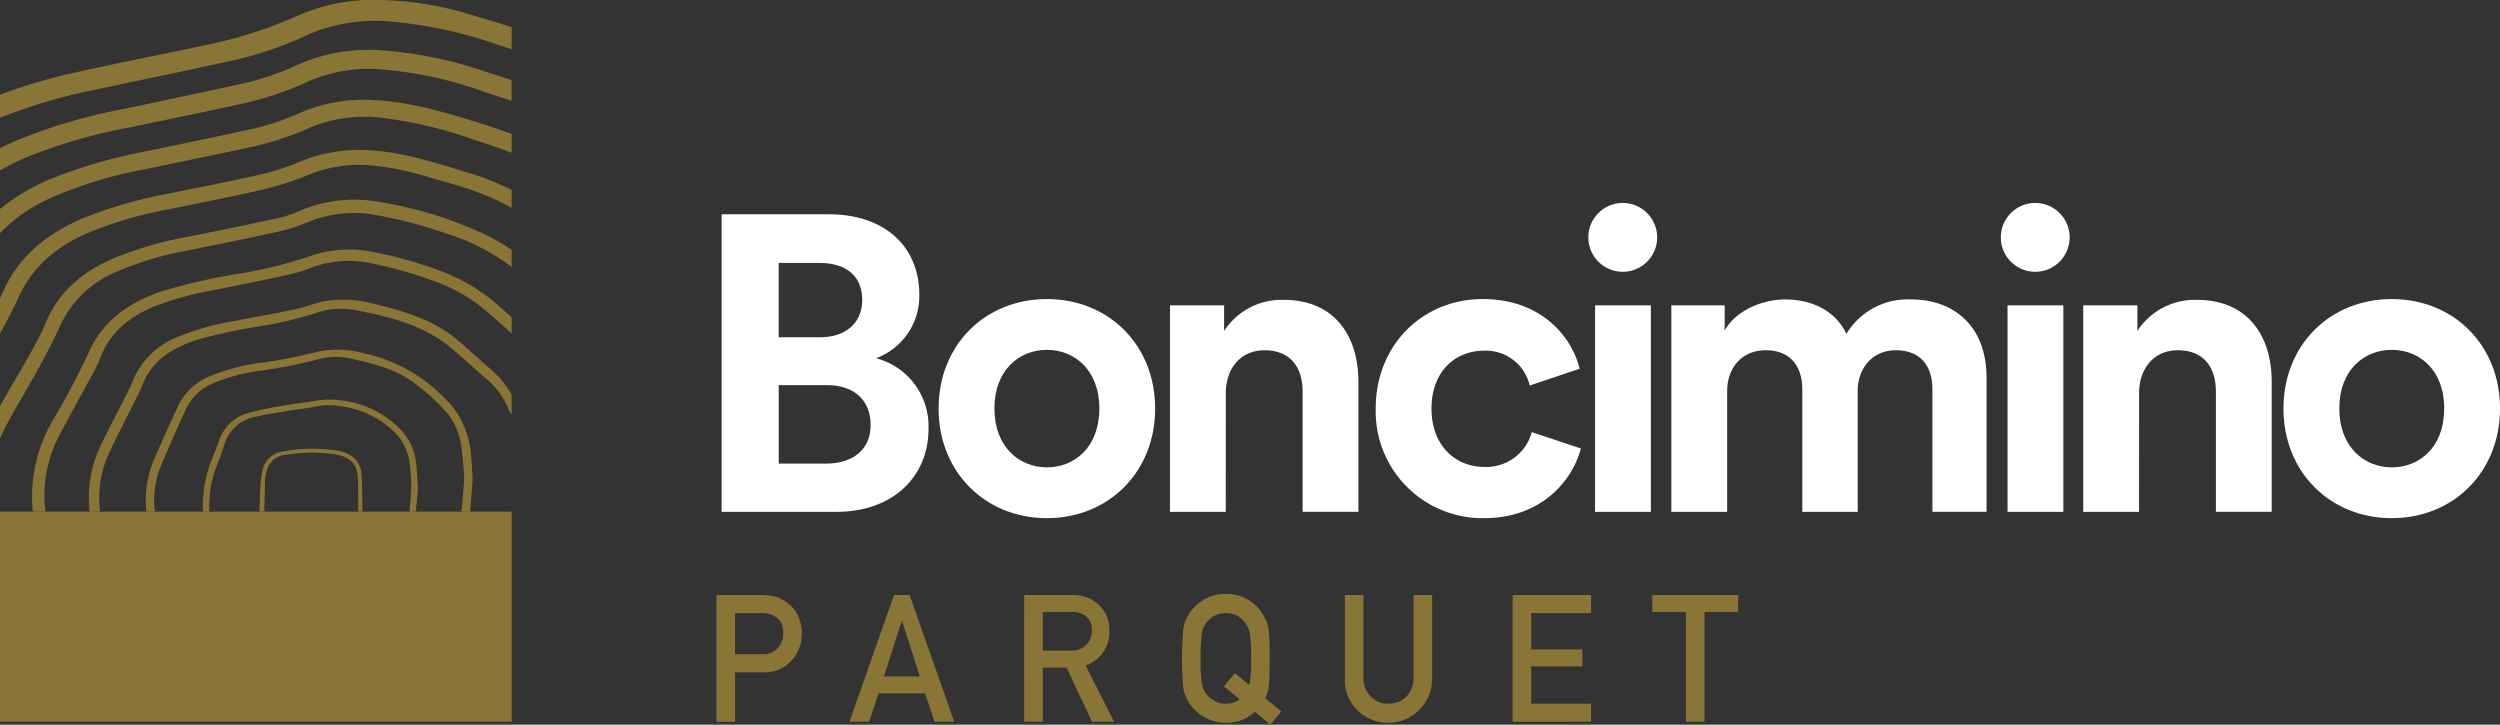 <svg xmlns="http://www.w3.org/2000/svg" width="345" height="100" viewBox="0 0 345 100"><rect x="0" y="0" width="345" height="100" fill="#333333" stroke="none"/><g transform="translate(-334.004 -354.792)" style="isolation:isolate"><g transform="translate(432.88 382.801)"><path d="M1521.952,733.788c7.992,0,12.511,4.692,12.511,11.063a9.122,9.122,0,0,1-5.967,8.8,9.7,9.7,0,0,1,7.24,9.731c0,6.661-4.979,11.468-12.683,11.468h-15.87V733.788Zm-1.217,16.97c3.649,0,5.85-2.027,5.85-5.155s-2.027-5.1-5.908-5.1h-5.617v10.252Zm.812,17.433c3.88,0,6.2-2.027,6.2-5.329,0-3.243-2.085-5.5-6.082-5.5h-6.6v10.831Z" transform="translate(-1506.477 -732.225)" fill="#fff"/><path d="M1915.725,896.85c0,8.745-6.429,15.117-14.943,15.117s-14.942-6.372-14.942-15.117c0-8.8,6.428-15.117,14.942-15.117S1915.725,888.046,1915.725,896.85Zm-7.7,0c0-5.386-3.474-8.109-7.24-8.109s-7.24,2.723-7.24,8.109c0,5.329,3.475,8.109,7.24,8.109S1908.021,902.236,1908.021,896.85Z" transform="translate(-1855.191 -868.471)" fill="#fff"/><path d="M2297.288,912.453h-7.7v-28.5h7.471v3.533a9.468,9.468,0,0,1,8.225-4.286c7.065,0,10.308,5.038,10.308,11.294v17.954h-7.7V895.831c0-3.185-1.564-5.676-5.271-5.676-3.359,0-5.327,2.608-5.327,5.908Z" transform="translate(-2227.008 -869.827)" fill="#fff"/><path d="M2656.34,896.85c0,5.155,3.359,8.05,7.3,8.05a6.522,6.522,0,0,0,6.544-4.807l6.775,2.26c-1.273,4.748-5.734,9.614-13.319,9.614a14.744,14.744,0,0,1-15-15.117c0-8.8,6.487-15.117,14.768-15.117,7.761,0,12.163,4.807,13.378,9.614l-6.892,2.317a6.212,6.212,0,0,0-6.313-4.807C2659.641,888.858,2656.34,891.695,2656.34,896.85Z" transform="translate(-2557.669 -868.471)" fill="#fff"/><path d="M3024.522,714.022a4.749,4.749,0,1,1-4.75,4.807A4.745,4.745,0,0,1,3024.522,714.022Zm-3.823,42.627v-28.5h7.7v28.5Z" transform="translate(-2899.457 -714.022)" fill="#fff"/><path d="M3164.6,911.784v-28.5h7.356v3.475c1.563-2.78,5.213-4.286,8.34-4.286,3.88,0,7.008,1.679,8.457,4.748a9.9,9.9,0,0,1,9.034-4.748c5.271,0,10.31,3.185,10.31,10.83v18.476h-7.471V894.872c0-3.07-1.507-5.388-5.04-5.388-3.3,0-5.27,2.549-5.27,5.619v16.68h-7.645V894.872c0-3.07-1.565-5.388-5.039-5.388-3.361,0-5.329,2.491-5.329,5.619v16.68Z" transform="translate(-3032.83 -869.157)" fill="#fff"/><path d="M3744.344,714.022a4.749,4.749,0,1,1-4.75,4.807A4.745,4.745,0,0,1,3744.344,714.022Zm-3.823,42.627v-28.5h7.7v28.5Z" transform="translate(-3562.356 -714.022)" fill="#fff"/><path d="M3891.081,912.453h-7.7v-28.5h7.472v3.533a9.464,9.464,0,0,1,8.224-4.286c7.066,0,10.31,5.038,10.31,11.294v17.954h-7.7V895.831c0-3.185-1.563-5.676-5.27-5.676-3.36,0-5.329,2.608-5.329,5.908Z" transform="translate(-3694.769 -869.827)" fill="#fff"/><path d="M4262.7,896.85c0,8.745-6.429,15.117-14.943,15.117s-14.941-6.372-14.941-15.117c0-8.8,6.428-15.117,14.941-15.117S4262.7,888.046,4262.7,896.85Zm-7.7,0c0-5.386-3.473-8.109-7.239-8.109s-7.24,2.723-7.24,8.109c0,5.329,3.476,8.109,7.24,8.109S4254.994,902.236,4254.994,896.85Z" transform="translate(-4016.573 -868.471)" fill="#fff"/><path d="M1498.255,1398.231h6.141a9.589,9.589,0,0,1,1.931.192,5.132,5.132,0,0,1,1.884,1.03,4.165,4.165,0,0,1,1.3,1.681,5.561,5.561,0,0,1,.522,2.5,5.408,5.408,0,0,1-1.324,3.538,4.946,4.946,0,0,1-3.98,1.726h-3.909v6.827h-2.564Zm2.564,8.169h3.808a2.666,2.666,0,0,0,2.154-.916,3.031,3.031,0,0,0,.687-1.927,3.534,3.534,0,0,0-.279-1.483,2.183,2.183,0,0,0-.816-.856,3.151,3.151,0,0,0-1.839-.5h-3.715Z" transform="translate(-1498.255 -1344.126)" fill="#897536"/><path d="M1740.7,1411.81h-6.426l-1.3,3.911h-2.72l6.158-17.49h2.149l6.158,17.49h-2.707Zm-.734-2.35-2.45-7.652h-.047l-2.45,7.652Z" transform="translate(-1711.909 -1344.126)" fill="#897536"/><path d="M2035.255,1398.231h6.62a5.108,5.108,0,0,1,3.454,1.15,4.717,4.717,0,0,1,1.681,3.73,4.86,4.86,0,0,1-3.273,4.847l3.922,7.762h-3.048l-3.505-7.474h-3.286v7.474h-2.564Zm2.564,7.666h3.891a2.7,2.7,0,0,0,2.879-2.789,2.357,2.357,0,0,0-.852-1.984,2.883,2.883,0,0,0-1.886-.542h-4.031Z" transform="translate(-1992.791 -1344.126)" fill="#897536"/><path d="M2320.7,1412.661a5.63,5.63,0,0,1-4,1.516,6.094,6.094,0,0,1-5.309-3.144c-.123-.263-.236-.515-.337-.756a5.22,5.22,0,0,1-.232-.937,47.635,47.635,0,0,1,0-8.132,4.972,4.972,0,0,1,.569-1.668,5.972,5.972,0,0,1,1.976-2.161,5.679,5.679,0,0,1,3.333-.983,5.816,5.816,0,0,1,5.3,3.144,4.084,4.084,0,0,1,.591,1.668,34.8,34.8,0,0,1,.152,4.078q0,2.722-.116,3.8a4.705,4.705,0,0,1-.5,1.681l2.236,1.835-1.523,1.824Zm-4.27-3.514,1.525-1.817,1.978,1.623a17.131,17.131,0,0,0,.245-3.666,22.713,22.713,0,0,0-.176-3.523,3.681,3.681,0,0,0-1.71-2.357,3.68,3.68,0,0,0-1.594-.372,3.506,3.506,0,0,0-1.561.372,3.285,3.285,0,0,0-1.07.9,2.937,2.937,0,0,0-.662,1.454,21.489,21.489,0,0,0-.187,3.523,20.981,20.981,0,0,0,.187,3.5,2.961,2.961,0,0,0,.662,1.478,3.046,3.046,0,0,0,1.07.879,2.964,2.964,0,0,0,1.561.395,2.8,2.8,0,0,0,1.9-.613Z" transform="translate(-2246.408 -1342.438)" fill="#897536"/><path d="M2594.842,1398.231h2.567v11.287a3.664,3.664,0,0,0,1,2.725,3.277,3.277,0,0,0,2.457.983,3.346,3.346,0,0,0,2.477-.983,3.728,3.728,0,0,0,.979-2.725v-11.287h2.564v11.563a6.071,6.071,0,0,1-10.274,4.381,5.746,5.746,0,0,1-1.768-4.375Z" transform="translate(-2508.127 -1344.126)" fill="#897536"/><path d="M2887.66,1398.231h10.823v2.493h-8.259v5.006h7.051v2.348h-7.051v5.148h8.259v2.495H2887.66Z" transform="translate(-2777.791 -1344.126)" fill="#897536"/><path d="M3136,1400.581h-4.642v-2.35h11.853v2.35h-4.644v15.14H3136Z" transform="translate(-3002.222 -1344.126)" fill="#897536"/></g><g transform="translate(334.004 354.792)"><path d="M303.008,361.69a45.535,45.535,0,0,0-10.979-1.827,26.082,26.082,0,0,0-12.232,2.075,60.735,60.735,0,0,1-13.15,4.181c-5.729,1.229-11.5,2.346-17.211,3.607a75.432,75.432,0,0,0-10.844,3.176v3.176a75.641,75.641,0,0,1,13.006-3.838c6.336-1.364,12.695-2.649,19.015-4.046a49.061,49.061,0,0,0,10.246-3.479,23.363,23.363,0,0,1,11.37-1.931,60.031,60.031,0,0,1,15.113,3.24c.622.2,1.237.4,1.859.59v-3.04C307.149,362.927,305.082,362.3,303.008,361.69Z" transform="translate(-238.591 -359.829)" fill="#897536"/><path d="M305.689,450.069a56.217,56.217,0,0,0-14.626-3,24.285,24.285,0,0,0-11.307,1.971,37.467,37.467,0,0,1-7.3,2.545c-5.586,1.245-11.195,2.41-16.8,3.591a75.134,75.134,0,0,0-15.217,4.54c-.63.279-1.245.574-1.851.886v3.072a31.542,31.542,0,0,1,3.71-1.851,73.662,73.662,0,0,1,13.8-4.022c5.346-1.117,10.708-2.194,16.03-3.375a46.333,46.333,0,0,0,9.136-3.1,20.777,20.777,0,0,1,9.631-1.628,54.434,54.434,0,0,1,14.522,3.112q1.891.622,3.774,1.253V451.2C308.035,450.811,306.862,450.444,305.689,450.069Z" transform="translate(-238.591 -440.141)" fill="#897536"/><path d="M305.106,537.5c-4.62-1.444-9.24-2.881-14.219-3.232a22.274,22.274,0,0,0-10.764,1.66,33.407,33.407,0,0,1-6.447,2.21c-4.923,1.077-9.863,2.1-14.794,3.12a71.141,71.141,0,0,0-13.19,3.8,28.22,28.22,0,0,0-7.1,4.189v3.335a22.288,22.288,0,0,1,6.982-4.843,58.582,58.582,0,0,1,12.9-3.95c5.019-1.053,10.054-2.059,15.057-3.152a41.116,41.116,0,0,0,7.908-2.649,19.625,19.625,0,0,1,9.942-1.309,59.39,59.39,0,0,1,12.631,3.016c1.755.566,3.5,1.133,5.187,1.8v-2.585C307.867,538.4,306.495,537.934,305.106,537.5Z" transform="translate(-238.591 -520.409)" fill="#897536"/><path d="M302.984,624.65c-4.1-1.221-8.139-2.577-12.512-2.96a21.323,21.323,0,0,0-10.142,1.372,34.361,34.361,0,0,1-5.29,1.787c-4.269.981-8.594,1.827-12.9,2.7a63.857,63.857,0,0,0-11.873,3.359c-5.2,2.17-9.041,5.354-11.123,9.95-.175.391-.359.782-.551,1.165v4.907c.942-1.708,1.843-3.431,2.641-5.186,1.755-3.854,4.867-6.639,9.168-8.578a55.9,55.9,0,0,1,11.634-3.431c4.461-.918,8.937-1.771,13.357-2.809a43.96,43.96,0,0,0,6.16-2.067,18.487,18.487,0,0,1,8.594-1.109c3.942.343,7.58,1.6,11.291,2.649a38.017,38.017,0,0,1,7.764,3.16V627.1A38.175,38.175,0,0,0,302.984,624.65Z" transform="translate(-238.591 -600.886)" fill="#897536"/><path d="M305.641,713.287a54.716,54.716,0,0,0-14.49-4.508,19.135,19.135,0,0,0-11.243,1.213A17.647,17.647,0,0,1,276.4,711.1c-4.006.87-8.035,1.676-12.073,2.489a48.271,48.271,0,0,0-10.477,3.112c-4.253,1.931-7.261,4.724-8.873,8.562a44.676,44.676,0,0,1-2.29,4.532c-1.325,2.386-2.761,4.732-4.094,7.118V741.4c.247-.59.527-1.181.83-1.755,1.436-2.713,3.072-5.346,4.54-8.043,1.085-1.987,2.123-3.99,3.048-6.024a14.688,14.688,0,0,1,7.676-7.205,44.86,44.86,0,0,1,9.783-2.929c4.173-.854,8.362-1.676,12.519-2.6a25.429,25.429,0,0,0,4.309-1.4,16.6,16.6,0,0,1,8.713-.974,61.951,61.951,0,0,1,10.006,2.569,29.953,29.953,0,0,1,9.184,4.676v-2.362A27.762,27.762,0,0,0,305.641,713.287Z" transform="translate(-238.591 -680.874)" fill="#897536"/><path d="M358.647,803.163a24.9,24.9,0,0,0-7.86-4.732,56.256,56.256,0,0,0-8.889-2.553,16.585,16.585,0,0,0-8.921.343A59.516,59.516,0,0,1,322.9,798.75a78.969,78.969,0,0,0-10.628,2.418c-4.915,1.636-8.4,4.341-10.229,8.61a102.592,102.592,0,0,1-4.828,9.1A20.911,20.911,0,0,0,294.39,831.6h1.739a17.867,17.867,0,0,1,2.1-10.86c1.484-2.793,3.032-5.569,4.532-8.354a20.033,20.033,0,0,0,1.021-2.186c1.245-3.232,3.83-5.466,7.437-6.942a47.192,47.192,0,0,1,8.682-2.338c3.4-.678,6.79-1.365,10.174-2.107a23.372,23.372,0,0,0,3.12-1.021,14.931,14.931,0,0,1,8.243-.391,58.847,58.847,0,0,1,8.625,2.49,22.825,22.825,0,0,1,7.285,4.349c1.061.91,2.1,1.843,3.128,2.785v-2.266C359.868,804.224,359.261,803.69,358.647,803.163Z" transform="translate(-289.865 -760.991)" fill="#897536"/><path d="M449.057,892.308c-1.612-1.4-3.152-2.857-4.8-4.221-3.2-2.665-7.293-3.934-11.538-4.923a15.816,15.816,0,0,0-6.782-.311c-1.277.263-2.473.79-3.75,1.061-2.753.582-5.538,1.077-8.306,1.6a37.156,37.156,0,0,0-8.019,2.218,11.048,11.048,0,0,0-6.224,5.969c-.247.622-.527,1.229-.83,1.827-1.2,2.378-2.449,4.724-3.591,7.11a16.6,16.6,0,0,0-1.588,9.24h1.444a14.768,14.768,0,0,1,1.452-8.546c1.229-2.585,2.561-5.131,3.838-7.692a8.685,8.685,0,0,0,.471-1.045c1.173-3.3,3.942-5.274,7.7-6.447a74.2,74.2,0,0,1,8.9-1.9,50.576,50.576,0,0,0,7.6-1.843,10.525,10.525,0,0,1,5.561-.279c4.532.87,8.945,2.035,12.424,4.772,1.8,1.42,3.439,2.992,5.147,4.492a10.716,10.716,0,0,1,3.314,4.439,2.315,2.315,0,0,0,.38.662v-2.755A12.57,12.57,0,0,0,449.057,892.308Z" transform="translate(-381.257 -841.271)" fill="#897536"/><path d="M537.746,984.159a12.05,12.05,0,0,0-3.718-7.74,21.864,21.864,0,0,0-11.011-6.08,13.632,13.632,0,0,0-6.559-.2,67.8,67.8,0,0,1-7.708,1.508,28.7,28.7,0,0,0-6.846,1.771,8.344,8.344,0,0,0-4.484,4.006c-1.1,2.354-2.163,4.732-3.2,7.109a14.731,14.731,0,0,0-1.341,6.455c.016.4.04.8.08,1.2h1.173c-.04-.351-.072-.71-.088-1.069a12.585,12.585,0,0,1,1.045-5.538c1.077-2.553,2.2-5.083,3.352-7.6a7.338,7.338,0,0,1,3.942-3.6,26.523,26.523,0,0,1,6.391-1.66,68.388,68.388,0,0,0,8.163-1.628,9.059,9.059,0,0,1,4.572.048c3.032.654,5.992,1.46,8.386,3.263a27.852,27.852,0,0,1,4.636,4.261,9.2,9.2,0,0,1,1.907,4.668c.216,1.42.279,2.857.391,4.021q-.12,2.454-.383,4.836h1.173c.168-1.548.287-3.1.359-4.66C537.906,986.425,537.866,985.284,537.746,984.159Z" transform="translate(-472.763 -921.576)" fill="#897536"/><path d="M622,1065.982a7.822,7.822,0,0,0-1.987-4.508,13.35,13.35,0,0,0-7.971-4.133,11.8,11.8,0,0,0-4,0c-1.508.271-3.048.431-4.564.694a42.561,42.561,0,0,0-4.42.926,5.866,5.866,0,0,0-4.2,3.726c-.279.782-.575,1.564-.894,2.338a17.447,17.447,0,0,0-1.38,7.612h.886a15.47,15.47,0,0,1,1.181-6.774c.367-.9.678-1.811.974-2.729a5.408,5.408,0,0,1,4.2-3.591c1.636-.391,3.32-.614,4.987-.894,1.093-.184,2.218-.287,3.3-.511a9.2,9.2,0,0,1,3.463-.048,13.02,13.02,0,0,1,7.2,3.335,7.46,7.46,0,0,1,2.338,4.548c.136,1.069.168,2.154.231,2.984-.056,1.245-.143,2.466-.255,3.678h.846c.12-1.109.232-2.162.335-3.12C622.162,1068.025,622.138,1067,622,1065.982Z" transform="translate(-564.575 -1002.026)" fill="#897536"/><path d="M705.515,1146.267c-.159-1.724-1.38-2.809-3.351-3.136a21.8,21.8,0,0,0-7.341.1,3.3,3.3,0,0,0-2.928,2.545,12.263,12.263,0,0,0-.311,2.218c-.064,1.181-.112,2.37-.128,3.559h.67c.016-1.444.064-2.889.1-4.333a5.681,5.681,0,0,1,.287-1.484,2.879,2.879,0,0,1,2.562-2.027,23.093,23.093,0,0,1,6.16-.152c2.681.271,3.758,1.317,3.814,3.575.04,1.476.032,2.944.024,4.421h.574v-.1C705.619,1149.722,705.683,1147.991,705.515,1146.267Z" transform="translate(-655.645 -1080.947)" fill="#897536"/><rect width="70.61" height="28.996" transform="translate(0 70.607)" fill="#897536"/></g></g></svg>